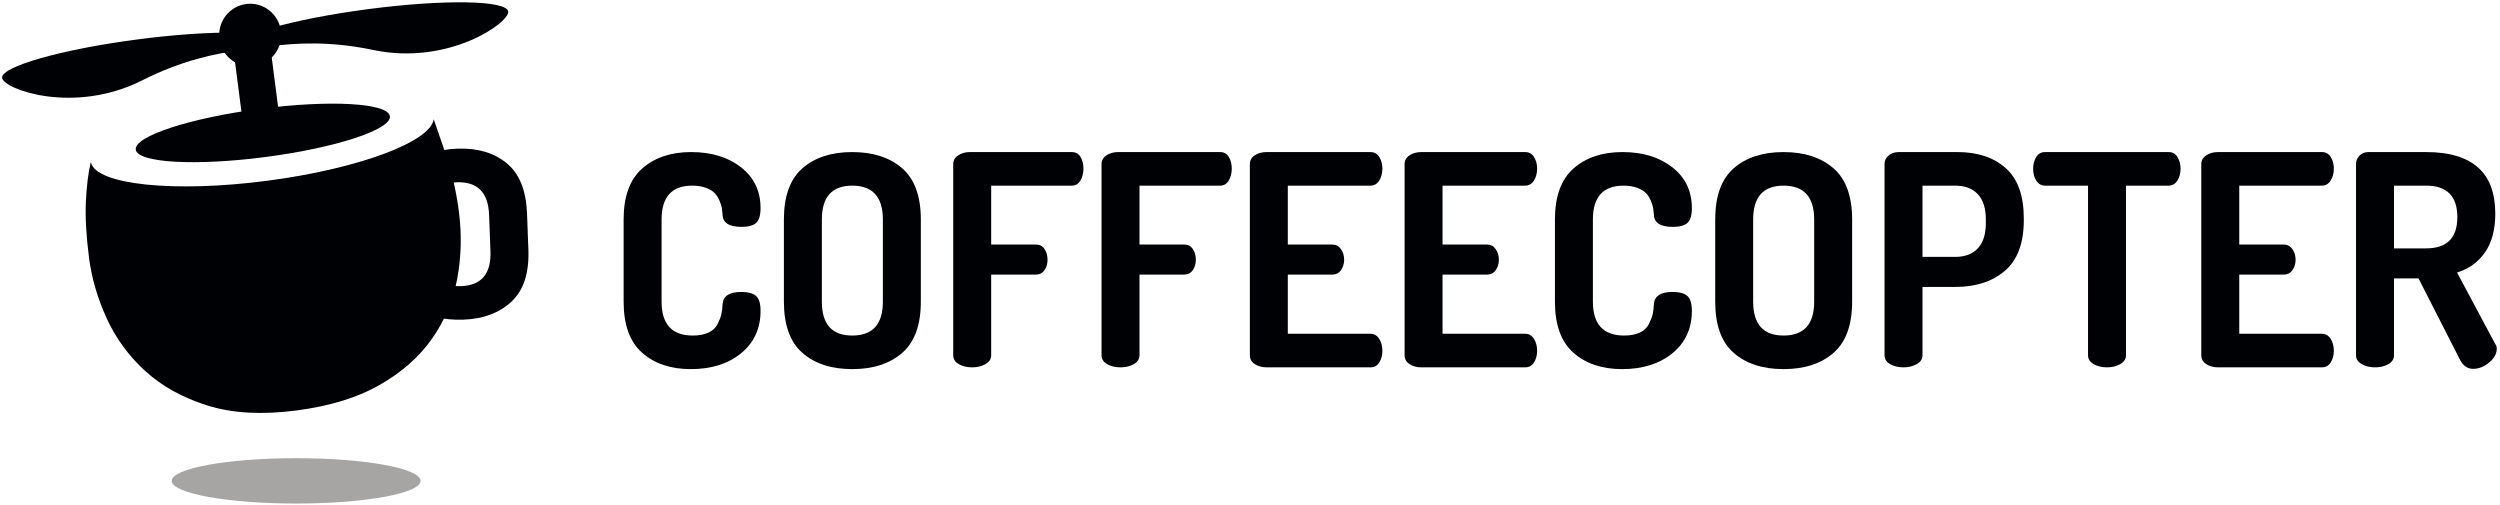 <?xml version="1.0" encoding="UTF-8"?>
<svg width="277px" height="56px" viewBox="0 0 277 56" version="1.1" xmlns="http://www.w3.org/2000/svg" xmlns:xlink="http://www.w3.org/1999/xlink">
    <!-- Generator: Sketch 50.2 (55047) - http://www.bohemiancoding.com/sketch -->
    <title>Group</title>
    <desc>Created with Sketch.</desc>
    <defs></defs>
    <g id="Page-1" stroke="none" stroke-width="1" fill="none" fill-rule="evenodd">
        <g id="Coffeecopter_black_landscape" transform="translate(-297, -276)">
            <g id="Group" transform="translate(297, 276)">
                <path d="M69.098,33.425 L69.098,24.321 C69.098,21.755 69.788,19.868 71.168,18.659 C72.548,17.452 74.35,16.849 76.571,16.849 C78.836,16.849 80.684,17.415 82.119,18.546 C83.553,19.676 84.269,21.178 84.269,23.048 C84.269,23.854 84.108,24.403 83.784,24.697 C83.461,24.991 82.922,25.138 82.167,25.138 C80.787,25.138 80.085,24.691 80.064,23.799 C80.042,23.517 80.016,23.272 79.983,23.065 C79.951,22.858 79.865,22.587 79.725,22.248 C79.584,21.913 79.406,21.63 79.191,21.401 C78.975,21.173 78.652,20.977 78.221,20.813 C77.789,20.651 77.282,20.57 76.7,20.57 C74.436,20.57 73.304,21.82 73.304,24.321 L73.304,33.425 C73.304,35.927 74.457,37.178 76.764,37.178 C77.455,37.178 78.032,37.07 78.495,36.851 C78.959,36.634 79.293,36.324 79.498,35.921 C79.703,35.52 79.843,35.16 79.918,34.844 C79.994,34.529 80.042,34.143 80.064,33.687 C80.129,32.794 80.819,32.348 82.134,32.348 C82.889,32.348 83.433,32.495 83.768,32.789 C84.102,33.082 84.269,33.632 84.269,34.437 C84.269,36.395 83.553,37.96 82.119,39.136 C80.684,40.311 78.823,40.898 76.539,40.898 C74.317,40.898 72.522,40.295 71.153,39.087 C69.783,37.879 69.098,35.993 69.098,33.425" id="Fill-1" fill="#000105"></path>
                <path d="M91.062,33.425 C91.062,35.927 92.183,37.178 94.426,37.178 C96.69,37.178 97.822,35.927 97.822,33.425 L97.822,24.321 C97.822,21.82 96.69,20.57 94.426,20.57 C92.183,20.57 91.062,21.82 91.062,24.321 L91.062,33.425 Z M86.856,33.425 L86.856,24.321 C86.856,21.733 87.541,19.84 88.911,18.643 C90.28,17.448 92.118,16.849 94.426,16.849 C96.734,16.849 98.577,17.448 99.957,18.643 C101.337,19.84 102.028,21.733 102.028,24.321 L102.028,33.425 C102.028,36.014 101.337,37.907 99.957,39.103 C98.577,40.299 96.734,40.898 94.426,40.898 C92.118,40.898 90.28,40.299 88.911,39.103 C87.541,37.907 86.856,36.014 86.856,33.425 Z" id="Fill-2" fill="#000105"></path>
                <path d="M105.618,39.365 L105.618,18.186 C105.618,17.773 105.802,17.448 106.168,17.208 C106.535,16.969 106.966,16.849 107.461,16.849 L118.751,16.849 C119.183,16.849 119.506,17.027 119.722,17.387 C119.938,17.746 120.045,18.176 120.045,18.676 C120.045,19.198 119.932,19.645 119.706,20.013 C119.48,20.383 119.161,20.57 118.751,20.57 L109.823,20.57 L109.823,27.094 L114.773,27.094 C115.182,27.094 115.501,27.258 115.727,27.584 C115.953,27.91 116.067,28.313 116.067,28.791 C116.067,29.227 115.953,29.607 115.727,29.934 C115.501,30.26 115.182,30.423 114.773,30.423 L109.823,30.423 L109.823,39.365 C109.823,39.779 109.613,40.104 109.192,40.343 C108.772,40.583 108.281,40.702 107.72,40.702 C107.138,40.702 106.642,40.583 106.233,40.343 C105.823,40.104 105.618,39.779 105.618,39.365" id="Fill-3" fill="#000105"></path>
                <path d="M122.051,39.365 L122.051,18.186 C122.051,17.773 122.234,17.448 122.601,17.208 C122.968,16.969 123.399,16.849 123.895,16.849 L135.184,16.849 C135.616,16.849 135.939,17.027 136.154,17.387 C136.37,17.746 136.479,18.176 136.479,18.676 C136.479,19.198 136.365,19.645 136.139,20.013 C135.912,20.383 135.594,20.57 135.184,20.57 L126.256,20.57 L126.256,27.094 L131.205,27.094 C131.615,27.094 131.934,27.258 132.16,27.584 C132.386,27.91 132.5,28.313 132.5,28.791 C132.5,29.227 132.386,29.607 132.16,29.934 C131.934,30.26 131.615,30.423 131.205,30.423 L126.256,30.423 L126.256,39.365 C126.256,39.779 126.046,40.104 125.626,40.343 C125.205,40.583 124.714,40.702 124.154,40.702 C123.571,40.702 123.075,40.583 122.666,40.343 C122.256,40.104 122.051,39.779 122.051,39.365" id="Fill-4" fill="#000105"></path>
                <path d="M138.484,39.365 L138.484,18.186 C138.484,17.773 138.667,17.448 139.033,17.208 C139.399,16.969 139.831,16.849 140.327,16.849 L151.844,16.849 C152.274,16.849 152.603,17.034 152.83,17.403 C153.057,17.773 153.169,18.198 153.169,18.676 C153.169,19.198 153.05,19.645 152.814,20.013 C152.577,20.383 152.252,20.57 151.844,20.57 L142.689,20.57 L142.689,27.094 L147.605,27.094 C148.015,27.094 148.338,27.262 148.576,27.601 C148.813,27.937 148.932,28.334 148.932,28.791 C148.932,29.205 148.818,29.58 148.592,29.917 C148.366,30.255 148.037,30.423 147.605,30.423 L142.689,30.423 L142.689,36.981 L151.844,36.981 C152.252,36.981 152.577,37.168 152.814,37.537 C153.05,37.907 153.169,38.354 153.169,38.875 C153.169,39.353 153.057,39.779 152.83,40.147 C152.603,40.518 152.274,40.702 151.844,40.702 L140.327,40.702 C139.831,40.702 139.399,40.583 139.033,40.343 C138.667,40.104 138.484,39.779 138.484,39.365" id="Fill-5" fill="#000105"></path>
                <path d="M155.628,39.365 L155.628,18.186 C155.628,17.773 155.811,17.448 156.177,17.208 C156.544,16.969 156.975,16.849 157.471,16.849 L168.987,16.849 C169.419,16.849 169.748,17.034 169.974,17.403 C170.201,17.773 170.314,18.198 170.314,18.676 C170.314,19.198 170.195,19.645 169.958,20.013 C169.721,20.383 169.397,20.57 168.987,20.57 L159.833,20.57 L159.833,27.094 L164.749,27.094 C165.159,27.094 165.482,27.262 165.72,27.601 C165.958,27.937 166.077,28.334 166.077,28.791 C166.077,29.205 165.963,29.58 165.736,29.917 C165.51,30.255 165.181,30.423 164.749,30.423 L159.833,30.423 L159.833,36.981 L168.987,36.981 C169.397,36.981 169.721,37.168 169.958,37.537 C170.195,37.907 170.314,38.354 170.314,38.875 C170.314,39.353 170.201,39.779 169.974,40.147 C169.748,40.518 169.419,40.702 168.987,40.702 L157.471,40.702 C156.975,40.702 156.544,40.583 156.177,40.343 C155.811,40.104 155.628,39.779 155.628,39.365" id="Fill-6" fill="#000105"></path>
                <path d="M172.287,33.425 L172.287,24.321 C172.287,21.755 172.977,19.868 174.357,18.659 C175.737,17.452 177.538,16.849 179.76,16.849 C182.024,16.849 183.872,17.415 185.308,18.546 C186.741,19.676 187.458,21.178 187.458,23.048 C187.458,23.854 187.296,24.403 186.973,24.697 C186.649,24.991 186.11,25.138 185.356,25.138 C183.976,25.138 183.275,24.691 183.253,23.799 C183.231,23.517 183.205,23.272 183.172,23.065 C183.14,22.858 183.053,22.587 182.914,22.248 C182.773,21.913 182.595,21.63 182.38,21.401 C182.163,21.173 181.84,20.977 181.409,20.813 C180.978,20.651 180.471,20.57 179.889,20.57 C177.625,20.57 176.493,21.82 176.493,24.321 L176.493,33.425 C176.493,35.927 177.646,37.178 179.954,37.178 C180.643,37.178 181.221,37.07 181.685,36.851 C182.148,36.634 182.482,36.324 182.687,35.921 C182.891,35.52 183.032,35.16 183.108,34.844 C183.183,34.529 183.231,34.143 183.253,33.687 C183.318,32.794 184.008,32.348 185.323,32.348 C186.078,32.348 186.622,32.495 186.957,32.789 C187.291,33.082 187.458,33.632 187.458,34.437 C187.458,36.395 186.741,37.96 185.308,39.136 C183.872,40.311 182.013,40.898 179.727,40.898 C177.506,40.898 175.711,40.295 174.341,39.087 C172.972,37.879 172.287,35.993 172.287,33.425" id="Fill-7" fill="#000105"></path>
                <path d="M194.25,33.425 C194.25,35.927 195.372,37.178 197.615,37.178 C199.879,37.178 201.011,35.927 201.011,33.425 L201.011,24.321 C201.011,21.82 199.879,20.57 197.615,20.57 C195.372,20.57 194.25,21.82 194.25,24.321 L194.25,33.425 Z M190.046,33.425 L190.046,24.321 C190.046,21.733 190.73,19.84 192.1,18.643 C193.469,17.448 195.307,16.849 197.615,16.849 C199.922,16.849 201.766,17.448 203.146,18.643 C204.526,19.84 205.216,21.733 205.216,24.321 L205.216,33.425 C205.216,36.014 204.526,37.907 203.146,39.103 C201.766,40.299 199.922,40.898 197.615,40.898 C195.307,40.898 193.469,40.299 192.1,39.103 C190.73,37.907 190.046,36.014 190.046,33.425 Z" id="Fill-8" fill="#000105"></path>
                <path d="M213.012,28.464 L216.635,28.464 C217.714,28.464 218.549,28.149 219.142,27.519 C219.735,26.888 220.031,25.953 220.031,24.714 L220.031,24.321 C220.031,23.082 219.735,22.146 219.142,21.515 C218.549,20.884 217.714,20.57 216.635,20.57 L213.012,20.57 L213.012,28.464 Z M208.807,39.365 L208.807,18.154 C208.807,17.806 208.953,17.501 209.244,17.24 C209.535,16.979 209.918,16.849 210.392,16.849 L216.894,16.849 C219.115,16.849 220.893,17.441 222.231,18.627 C223.568,19.813 224.237,21.667 224.237,24.191 L224.237,24.387 C224.237,26.931 223.542,28.803 222.151,29.999 C220.759,31.195 218.921,31.793 216.635,31.793 L213.012,31.793 L213.012,39.365 C213.012,39.779 212.802,40.104 212.382,40.343 C211.961,40.583 211.47,40.702 210.91,40.702 C210.327,40.702 209.831,40.583 209.422,40.343 C209.012,40.104 208.807,39.779 208.807,39.365 Z" id="Fill-9" fill="#000105"></path>
                <path d="M225.272,18.693 C225.272,18.206 225.385,17.777 225.611,17.405 C225.838,17.034 226.167,16.849 226.598,16.849 L240.281,16.849 C240.712,16.849 241.041,17.034 241.268,17.405 C241.494,17.777 241.607,18.206 241.607,18.693 C241.607,19.202 241.488,19.641 241.252,20.012 C241.014,20.383 240.691,20.57 240.281,20.57 L235.559,20.57 L235.559,39.358 C235.559,39.773 235.349,40.1 234.928,40.342 C234.507,40.583 234.016,40.702 233.456,40.702 C232.873,40.702 232.378,40.583 231.968,40.342 C231.558,40.1 231.353,39.773 231.353,39.358 L231.353,20.57 L226.598,20.57 C226.188,20.57 225.865,20.388 225.628,20.028 C225.391,19.669 225.272,19.223 225.272,18.693" id="Fill-10" fill="#000105"></path>
                <path d="M243.904,39.365 L243.904,18.186 C243.904,17.773 244.087,17.448 244.454,17.208 C244.82,16.969 245.252,16.849 245.748,16.849 L257.264,16.849 C257.695,16.849 258.024,17.034 258.25,17.403 C258.477,17.773 258.59,18.198 258.59,18.676 C258.59,19.198 258.471,19.645 258.234,20.013 C257.996,20.383 257.673,20.57 257.264,20.57 L248.11,20.57 L248.11,27.094 L253.025,27.094 C253.435,27.094 253.759,27.262 253.997,27.601 C254.233,27.937 254.352,28.334 254.352,28.791 C254.352,29.205 254.239,29.58 254.013,29.917 C253.786,30.255 253.457,30.423 253.025,30.423 L248.11,30.423 L248.11,36.981 L257.264,36.981 C257.673,36.981 257.996,37.168 258.234,37.537 C258.471,37.907 258.59,38.354 258.59,38.875 C258.59,39.353 258.477,39.779 258.25,40.147 C258.024,40.518 257.695,40.702 257.264,40.702 L245.748,40.702 C245.252,40.702 244.82,40.583 244.454,40.343 C244.087,40.104 243.904,39.779 243.904,39.365" id="Fill-11" fill="#000105"></path>
                <path d="M265.254,27.519 L268.812,27.519 C271.119,27.519 272.272,26.365 272.272,24.06 C272.272,21.733 271.119,20.57 268.812,20.57 L265.254,20.57 L265.254,27.519 Z M261.048,39.365 L261.048,18.154 C261.048,17.806 261.178,17.501 261.436,17.24 C261.695,16.979 262.018,16.849 262.407,16.849 L268.812,16.849 C273.923,16.849 276.478,19.122 276.478,23.669 C276.478,25.453 276.095,26.888 275.33,27.975 C274.564,29.063 273.534,29.802 272.241,30.195 L276.478,38.124 C276.586,38.255 276.639,38.43 276.639,38.646 C276.639,39.191 276.359,39.697 275.798,40.163 C275.238,40.633 274.645,40.866 274.02,40.866 C273.394,40.866 272.909,40.528 272.564,39.854 L267.971,30.848 L265.254,30.848 L265.254,39.365 C265.254,39.779 265.049,40.104 264.639,40.343 C264.229,40.583 263.734,40.702 263.151,40.702 C262.59,40.702 262.1,40.583 261.679,40.343 C261.259,40.104 261.048,39.779 261.048,39.365 Z" id="Fill-12" fill="#000105"></path>
                <path d="M30.733,4.632 C30.894,5.88 24.527,4.462 15.776,8.894 C8.186,12.737 0.395,9.885 0.234,8.637 C0.073,7.389 6.769,5.479 15.192,4.374 C23.613,3.267 30.571,3.383 30.733,4.632" id="Fill-13" fill="#000105"></path>
                <path d="M25.808,5.279 C25.969,6.527 31.764,3.512 41.349,5.536 C49.662,7.292 56.468,2.522 56.307,1.274 C56.146,0.025 49.188,-0.091 40.765,1.015 C32.345,2.122 25.647,4.03 25.808,5.279" id="Fill-14" fill="#000105"></path>
                <path d="M31.127,3.433 C31.371,5.33 30.044,7.069 28.164,7.316 C26.282,7.563 24.56,6.224 24.314,4.327 C24.07,2.43 25.396,0.691 27.277,0.443 C29.157,0.197 30.882,1.535 31.127,3.433" id="Fill-15" fill="#000105"></path>
                <polyline id="Fill-16" fill="#000105" points="31.223 15.015 27.161 15.549 25.731 4.462 29.792 3.928 31.223 15.015"></polyline>
                <path d="M49.442,17.221 L48.052,13.209 C47.729,15.706 39.732,18.698 29.651,20.023 C19.31,21.38 10.647,20.475 10.08,18.005 L10.047,18.009 C9.777,19.162 9.601,20.597 9.516,22.32 C9.434,24.044 9.551,26.133 9.868,28.592 C10.156,30.824 10.806,33.046 11.816,35.26 C12.826,37.474 14.25,39.423 16.087,41.105 C17.928,42.787 20.225,44.062 22.988,44.93 C25.75,45.799 29.043,45.98 32.868,45.478 C36.544,44.996 39.604,44.057 42.056,42.656 C44.507,41.258 46.441,39.551 47.86,37.538 C49.279,35.525 50.212,33.306 50.66,30.88 C51.11,28.456 51.173,25.977 50.845,23.443 C50.567,21.287 50.098,19.214 49.442,17.221" id="Fill-17" fill="#000105"></path>
                <path d="M43.199,12.879 C43.389,14.35 37.24,16.37 29.464,17.391 C21.687,18.413 15.231,18.048 15.042,16.577 C14.851,15.105 21,13.085 28.776,12.064 C36.552,11.042 43.009,11.407 43.199,12.879" id="Fill-18" fill="#000105"></path>
                <path d="M32.815,55.793 C25.2,55.793 19.029,54.668 19.029,53.28 C19.029,51.893 25.2,50.768 32.815,50.768 C40.429,50.768 46.601,51.893 46.601,53.28 C46.601,54.668 40.429,55.793 32.815,55.793" id="Fill-19" fill="#A7A5A4"></path>
                <path d="M58.395,23.657 L58.545,27.667 C58.641,30.233 58.022,32.145 56.688,33.404 C55.354,34.662 53.577,35.334 51.357,35.418 C49.094,35.504 47.226,35.008 45.749,33.933 C44.275,32.857 43.502,31.383 43.433,29.514 C43.402,28.711 43.543,28.155 43.856,27.85 C44.169,27.544 44.702,27.376 45.455,27.347 C46.834,27.296 47.553,27.714 47.606,28.606 C47.639,28.886 47.674,29.13 47.715,29.336 C47.755,29.541 47.851,29.809 48.004,30.142 C48.157,30.472 48.345,30.748 48.569,30.968 C48.793,31.189 49.123,31.372 49.561,31.519 C49.998,31.665 50.507,31.728 51.088,31.706 C53.351,31.62 54.436,30.326 54.343,27.827 L54.193,23.817 C54.1,21.317 52.901,20.111 50.595,20.198 C49.905,20.224 49.332,20.355 48.878,20.59 C48.422,20.825 48.1,21.148 47.911,21.558 C47.721,21.967 47.595,22.332 47.53,22.649 C47.467,22.968 47.433,23.355 47.428,23.812 C47.396,24.706 46.724,25.179 45.409,25.228 C44.655,25.257 44.105,25.131 43.76,24.85 C43.416,24.569 43.228,24.026 43.197,23.221 C43.125,21.265 43.783,19.674 45.172,18.444 C46.562,17.216 48.399,16.559 50.682,16.472 C52.903,16.388 54.719,16.923 56.132,18.077 C57.546,19.233 58.3,21.092 58.395,23.657" id="Fill-20" fill="#000105"></path>
            </g>
        </g>
    </g>
</svg>